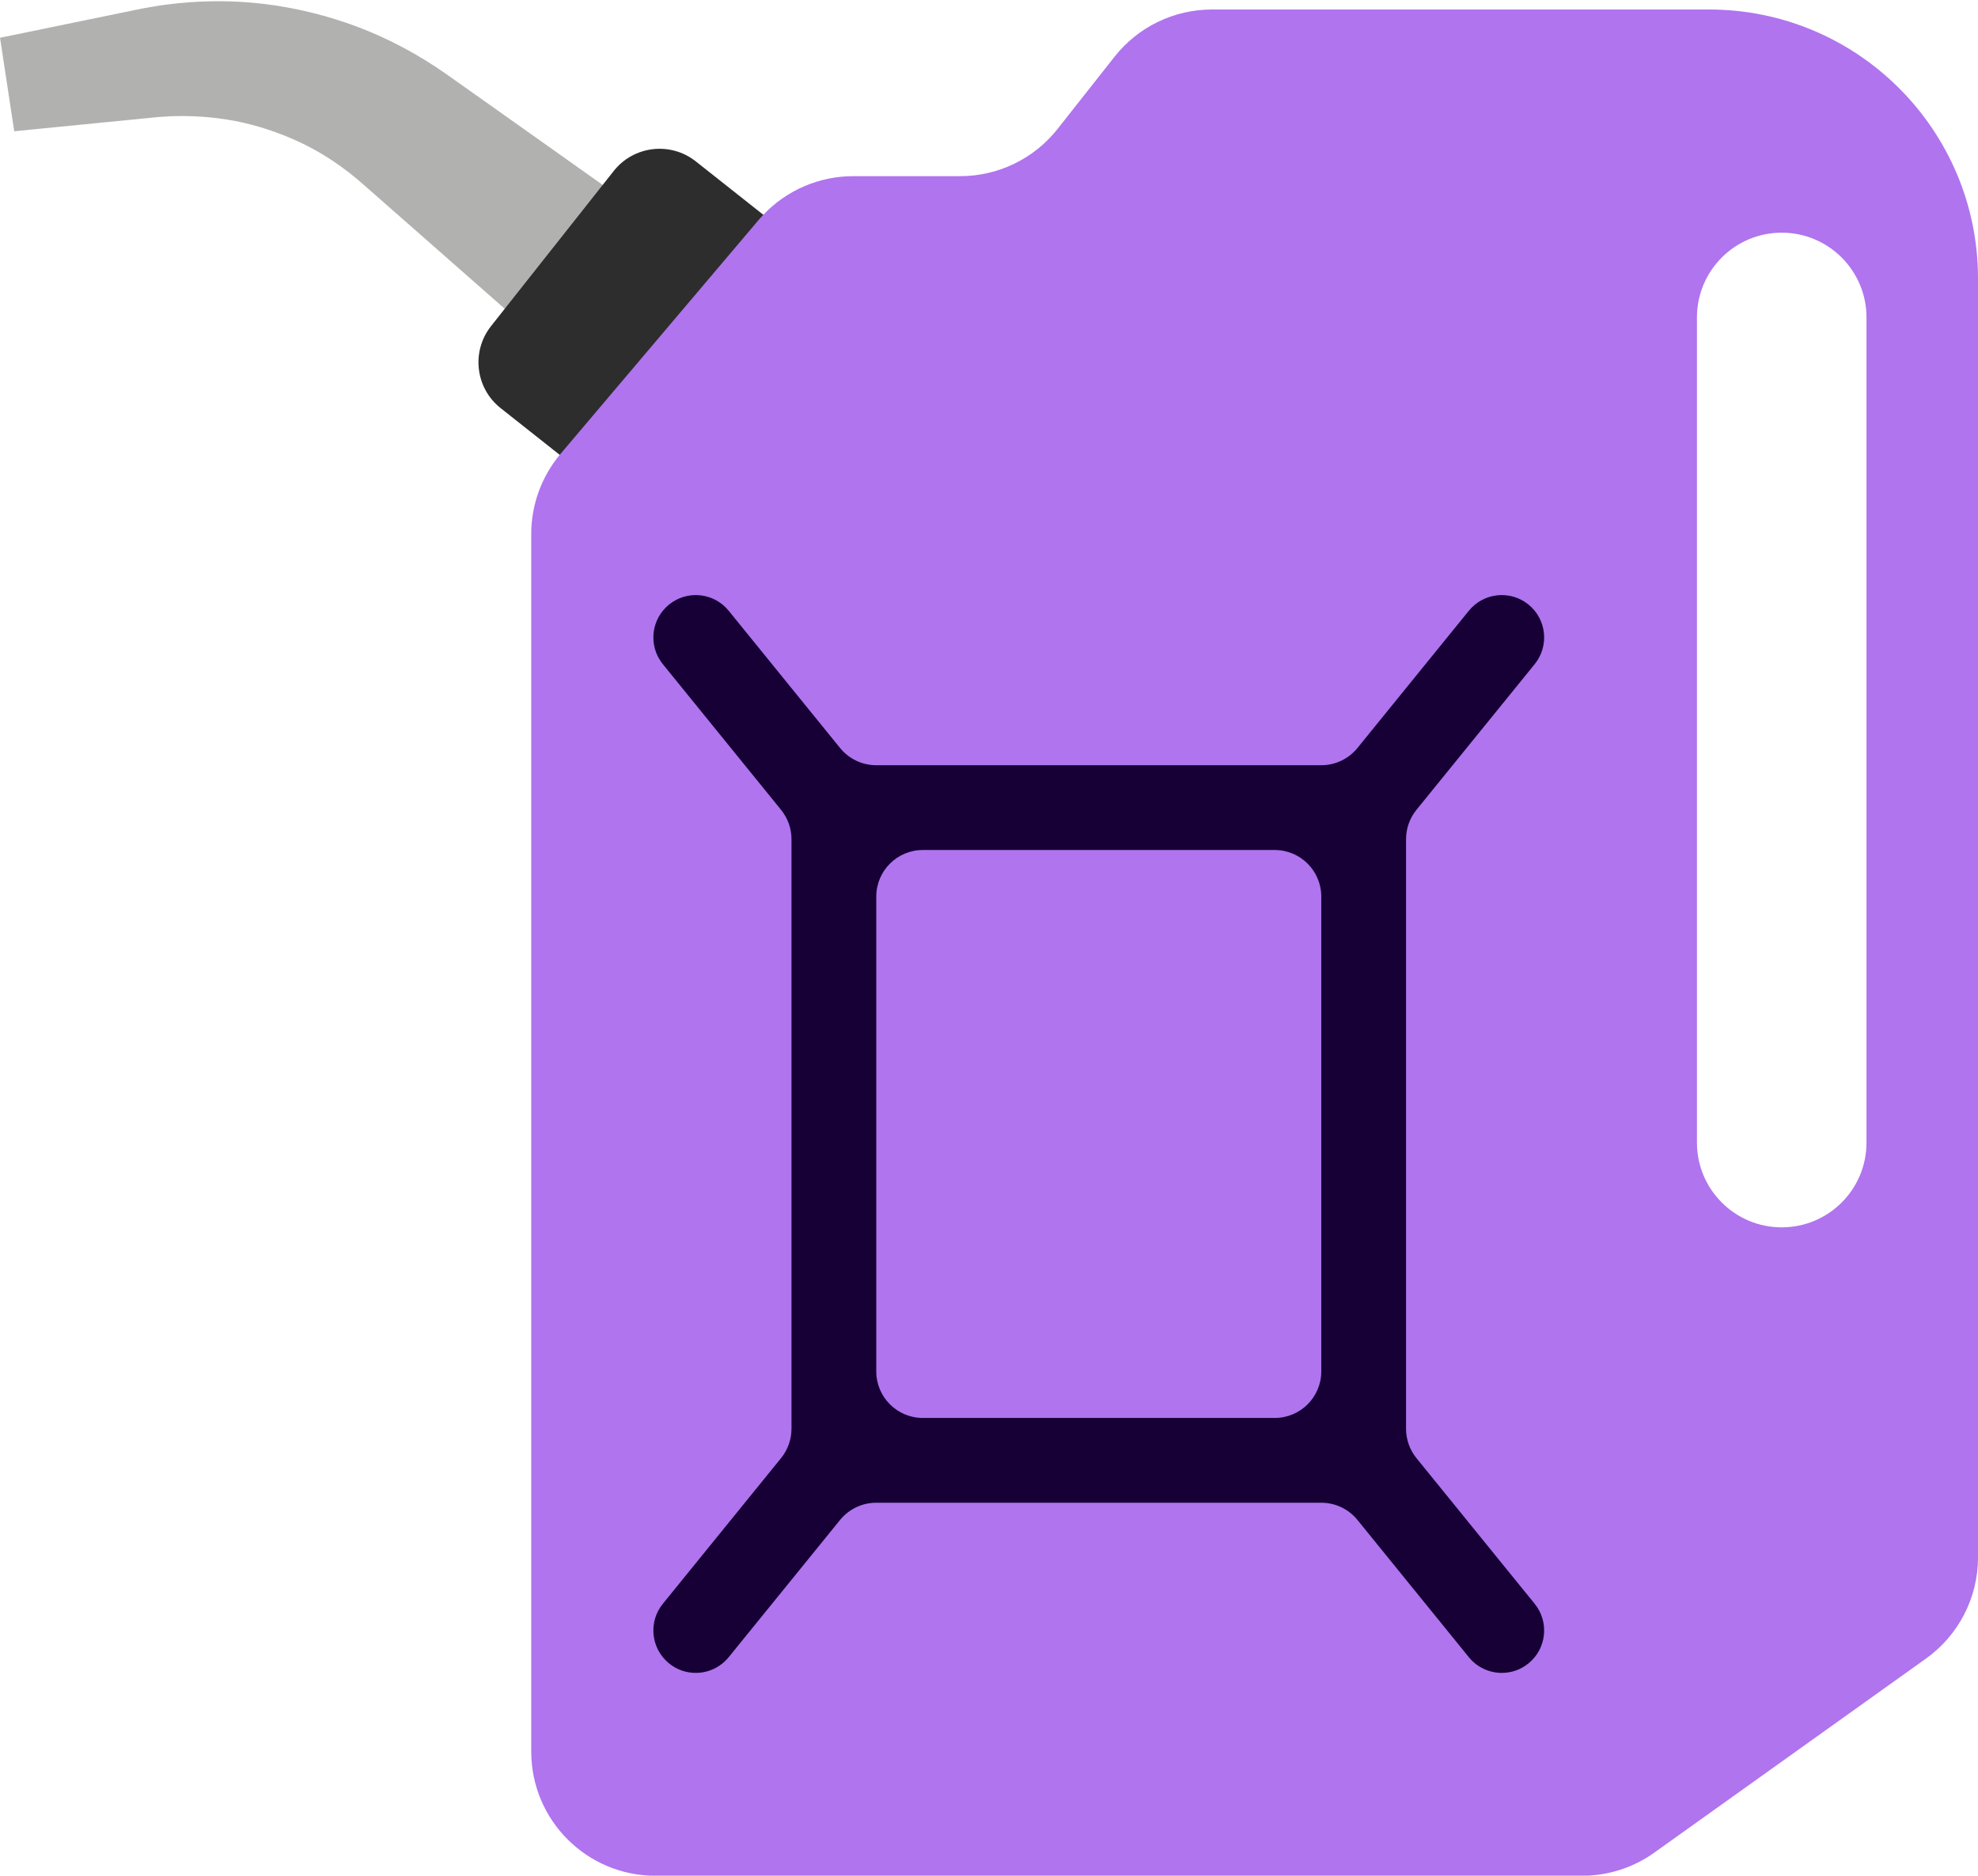 <?xml version="1.0" encoding="UTF-8" standalone="no"?><svg xmlns="http://www.w3.org/2000/svg" xmlns:xlink="http://www.w3.org/1999/xlink" fill="#000000" height="937.6" preserveAspectRatio="xMidYMid meet" version="1" viewBox="390.3 529.4 988.8 937.6" width="988.8" zoomAndPan="magnify"><g><g id="change1_1"><path d="M 664.047 702.609 L 601.848 647.891 L 571.07 620.859 C 562.82 613.648 553.66 607.32 543.738 602.238 C 533.801 597.219 523.176 593.352 512.145 590.781 C 501.098 588.289 489.668 587.191 478.172 587.441 C 476.73 587.41 475.301 587.551 473.863 587.629 L 469.539 587.891 L 459.25 588.91 L 438.637 590.941 L 397.414 595.012 L 390.316 548.289 L 430.887 539.93 L 451.176 535.762 L 461.332 533.672 L 467.27 532.641 C 469.254 532.309 471.238 531.93 473.242 531.73 C 489.215 529.629 505.543 529.43 521.734 531.289 C 537.914 533.219 553.945 537.129 569.359 542.949 C 584.758 548.809 599.469 556.691 613.113 566.23 L 647.297 590.43 L 714.871 638.359 L 664.047 702.609" fill="#b1b1b0"/></g><g id="change2_1"><path d="M 823.227 677.379 L 725.668 800.73 L 640.574 733.422 C 627.926 723.422 625.781 705.051 635.785 692.398 L 697.113 614.859 C 707.121 602.219 725.484 600.07 738.133 610.078 L 823.227 677.379" fill="#2e2d2d"/></g><g id="change3_1"><path d="M 1323.359 1100.559 C 1323.359 1123.961 1304.391 1142.93 1280.98 1142.93 C 1257.578 1142.93 1238.602 1123.961 1238.602 1100.559 L 1238.602 688.09 C 1238.602 664.68 1257.578 645.711 1280.98 645.711 C 1292.68 645.711 1303.27 650.461 1310.941 658.129 C 1318.609 665.801 1323.359 676.391 1323.359 688.09 Z M 1244.621 534.148 L 996.168 534.148 C 977.156 534.148 959.188 542.859 947.422 557.801 L 919.016 593.809 C 907.246 608.75 889.281 617.461 870.281 617.461 L 816.859 617.461 C 799.809 617.461 783.562 624.469 771.883 636.762 C 771.062 637.621 770.273 638.512 769.496 639.41 L 670.574 756.199 C 670.418 756.391 670.25 756.578 670.109 756.781 C 660.91 767.898 655.867 781.879 655.867 796.32 L 655.867 1404.988 C 655.867 1439.27 683.656 1467.059 717.938 1467.059 L 1181.23 1467.059 C 1194.172 1467.059 1206.781 1463.02 1217.301 1455.488 L 1353.109 1358.488 C 1369.422 1346.828 1379.102 1328.031 1379.102 1307.988 L 1379.102 668.641 C 1379.102 594.371 1318.891 534.148 1244.621 534.148" fill="#b074ee"/></g><g id="change4_1"><path d="M 1050.809 1214.922 C 1050.809 1227.789 1040.379 1238.211 1027.512 1238.211 L 851.637 1238.211 C 838.766 1238.211 828.344 1227.789 828.344 1214.922 L 828.344 977.59 C 828.344 964.719 838.766 954.301 851.637 954.301 L 1027.512 954.301 C 1040.379 954.301 1050.809 964.719 1050.809 977.59 Z M 1098.391 1258.301 C 1095.02 1254.141 1093.18 1248.961 1093.18 1243.621 L 1093.18 948.891 C 1093.18 943.539 1095.02 938.371 1098.391 934.211 L 1157.48 861.41 C 1164.852 852.309 1163.469 838.98 1154.391 831.609 C 1145.309 824.23 1131.961 825.621 1124.578 834.699 L 1068.891 903.309 C 1064.469 908.762 1057.828 911.922 1050.809 911.922 L 828.344 911.922 C 821.32 911.922 814.668 908.762 810.246 903.309 L 754.562 834.699 C 747.191 825.621 733.844 824.23 724.758 831.609 C 715.676 838.98 714.277 852.309 721.652 861.41 L 780.754 934.23 C 784.129 938.379 785.965 943.551 785.965 948.898 L 785.965 1243.609 C 785.965 1248.949 784.129 1254.129 780.754 1258.281 L 721.652 1331.102 C 714.277 1340.18 715.676 1353.531 724.758 1360.898 C 728.688 1364.102 733.402 1365.648 738.094 1365.648 C 744.266 1365.648 750.367 1362.969 754.562 1357.809 L 810.246 1289.199 C 814.668 1283.75 821.32 1280.59 828.344 1280.59 L 1050.809 1280.59 C 1057.828 1280.59 1064.469 1283.75 1068.891 1289.199 L 1124.578 1357.809 C 1128.781 1362.969 1134.879 1365.648 1141.051 1365.648 C 1145.738 1365.648 1150.461 1364.102 1154.391 1360.898 C 1163.469 1353.531 1164.852 1340.18 1157.48 1331.102 L 1098.391 1258.301" fill="#160036"/></g></g></svg>